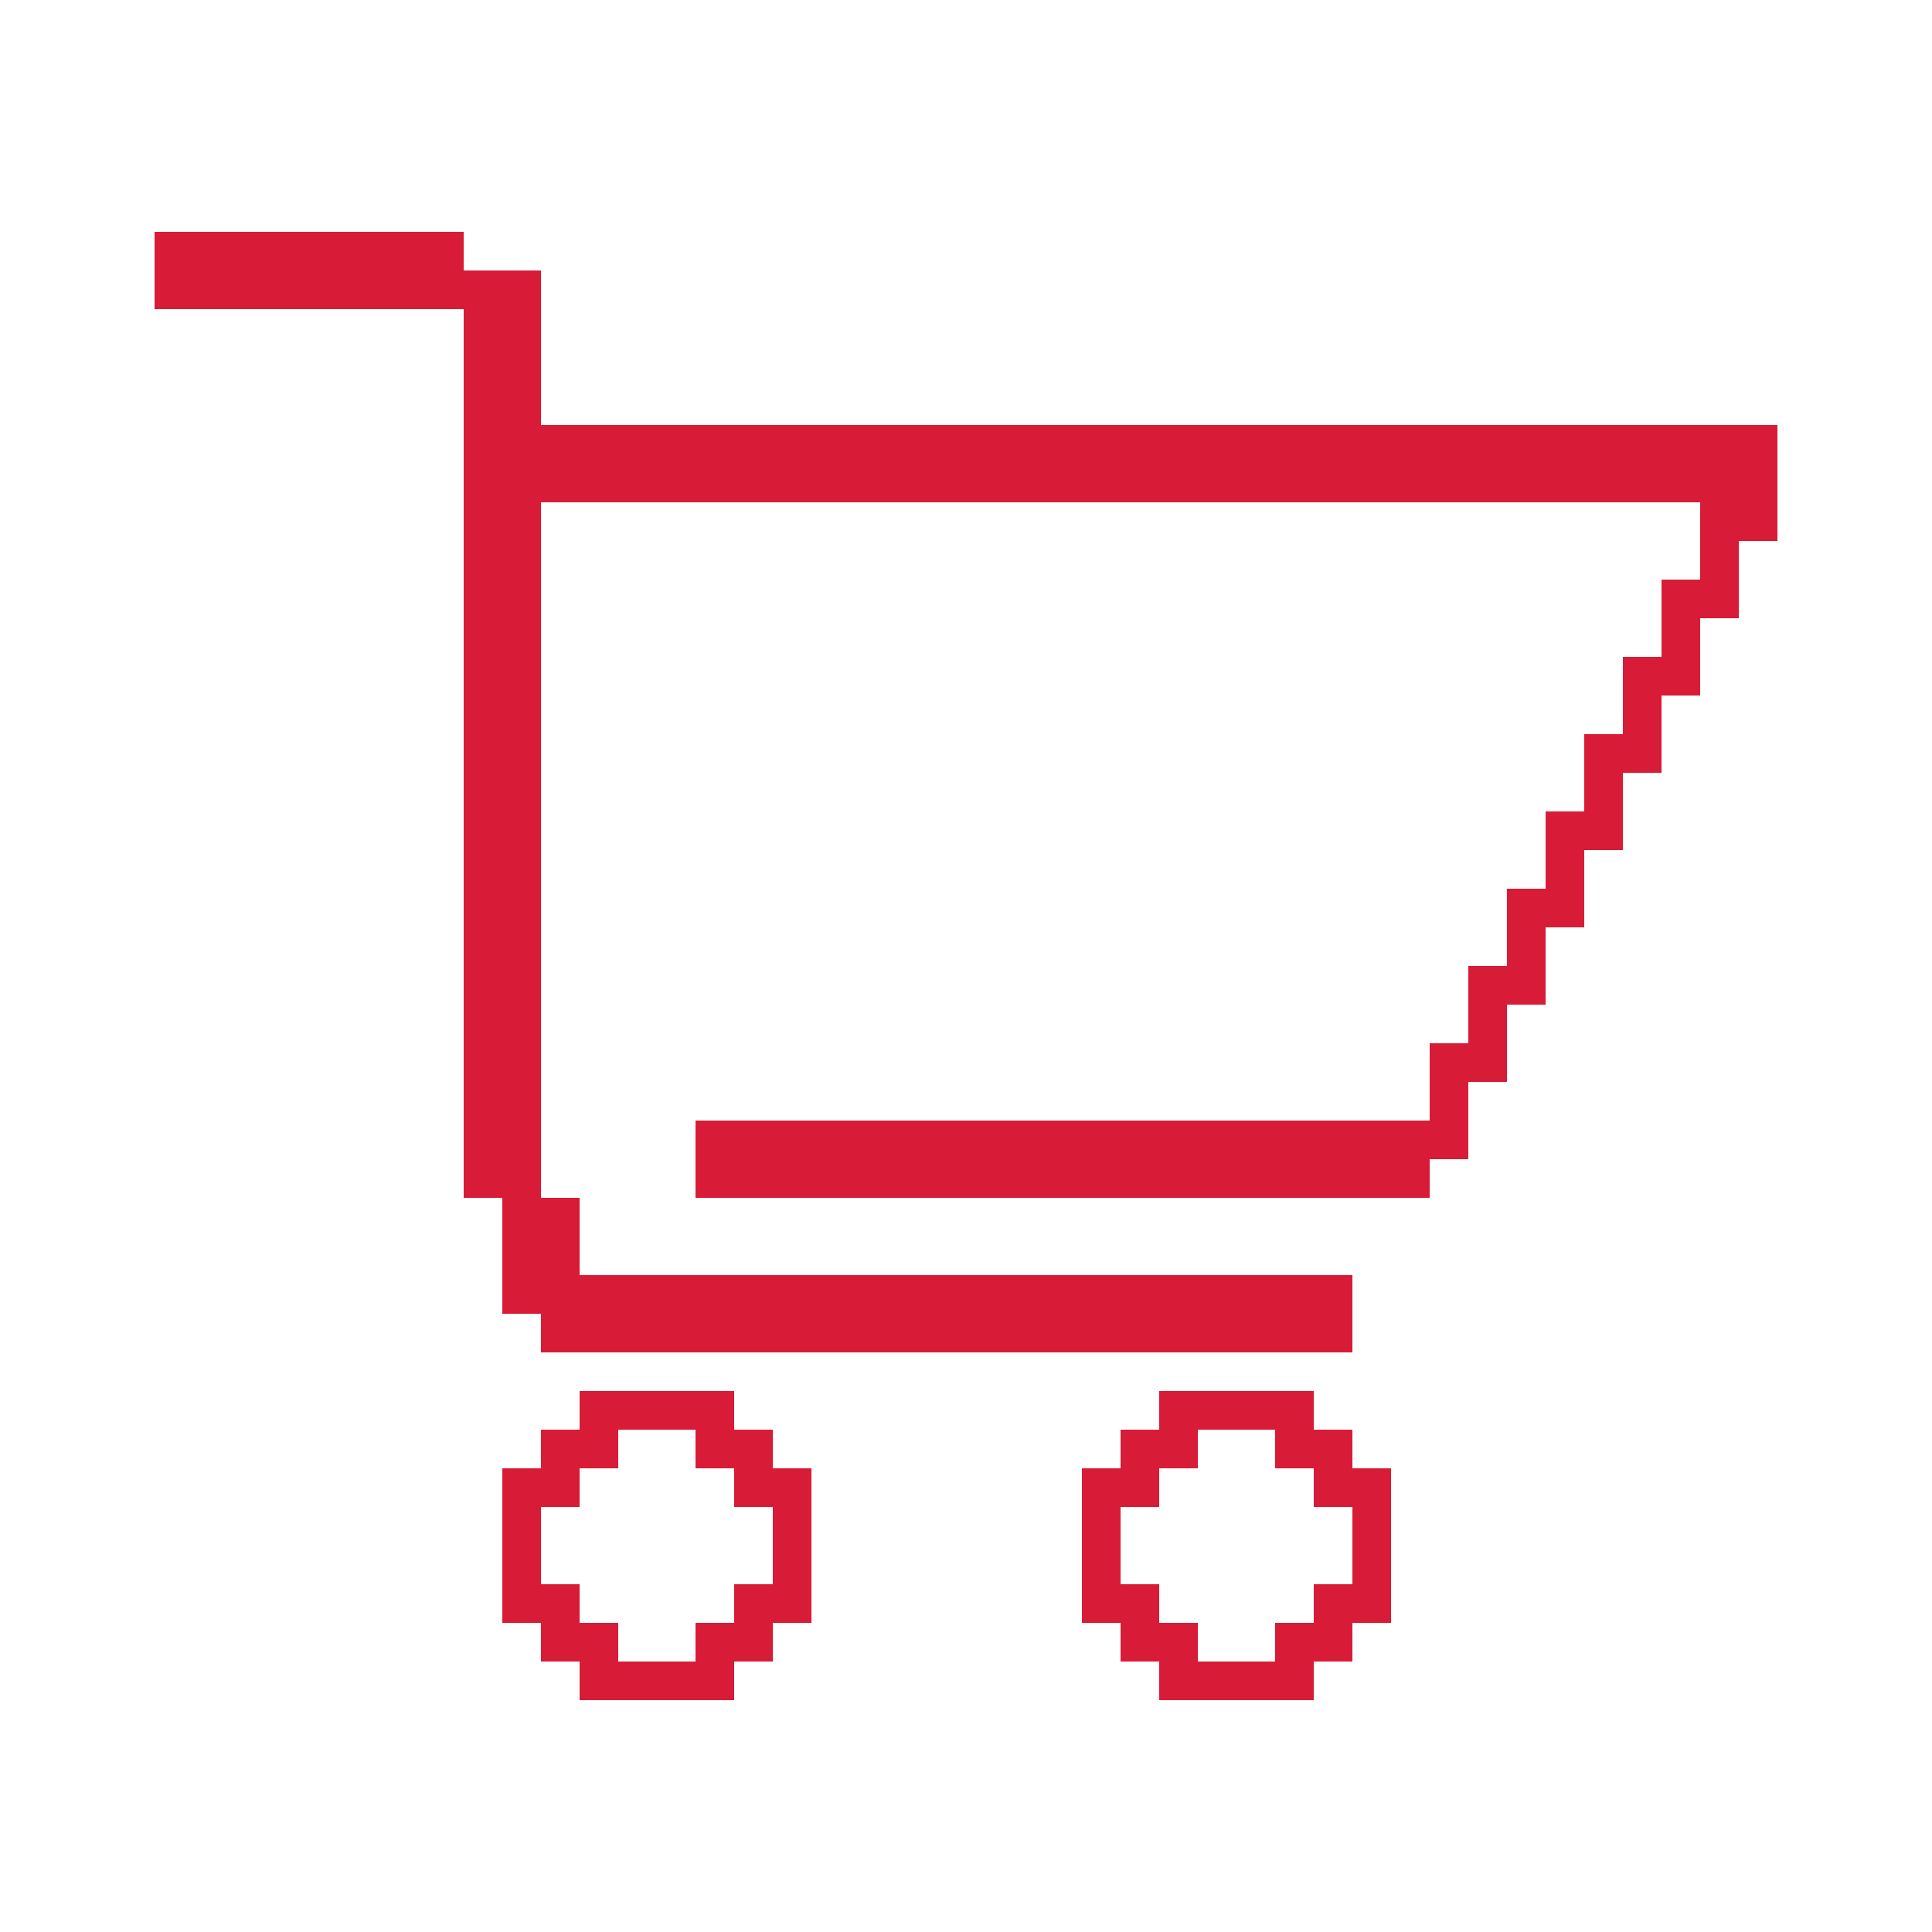 <svg id="レイヤー_1" data-name="レイヤー 1" xmlns="http://www.w3.org/2000/svg" viewBox="0 0 50 50"><defs><style>.cls-1{fill:#d81c37;}</style></defs><title>アートボード 6 のコピー 5</title><rect class="cls-1" x="15" y="42" width="1" height="1"/><rect class="cls-1" x="14" y="42" width="1" height="1"/><rect class="cls-1" x="15" y="43" width="1" height="1"/><rect class="cls-1" x="17" y="43" width="1" height="1" transform="translate(35 87) rotate(-180)"/><rect class="cls-1" x="18" y="42" width="1" height="1" transform="translate(37 85) rotate(-180)"/><rect class="cls-1" x="18" y="43" width="1" height="1" transform="translate(37 87) rotate(-180)"/><rect class="cls-1" x="19" y="42" width="1" height="1" transform="translate(39 85) rotate(-180)"/><rect class="cls-1" x="16" y="43" width="1" height="1" transform="translate(33 87) rotate(-180)"/><rect class="cls-1" x="30" y="42" width="1" height="1"/><rect class="cls-1" x="29" y="42" width="1" height="1"/><rect class="cls-1" x="30" y="43" width="1" height="1"/><rect class="cls-1" x="32" y="43" width="1" height="1" transform="translate(65 87) rotate(-180)"/><rect class="cls-1" x="33" y="42" width="1" height="1" transform="translate(67 85) rotate(-180)"/><rect class="cls-1" x="33" y="43" width="1" height="1" transform="translate(67 87) rotate(-180)"/><rect class="cls-1" x="34" y="42" width="1" height="1" transform="translate(69 85) rotate(-180)"/><rect class="cls-1" x="9" y="6" width="1" height="1"/><rect class="cls-1" x="8" y="6" width="1" height="1"/><rect class="cls-1" x="11" y="6" width="1" height="1"/><rect class="cls-1" x="10" y="6" width="1" height="1"/><rect class="cls-1" x="9" y="7" width="1" height="1"/><rect class="cls-1" x="8" y="7" width="1" height="1"/><rect class="cls-1" x="7" y="6" width="1" height="1"/><rect class="cls-1" x="6" y="6" width="1" height="1"/><rect class="cls-1" x="7" y="7" width="1" height="1"/><rect class="cls-1" x="6" y="7" width="1" height="1"/><rect class="cls-1" x="11" y="7" width="1" height="1"/><rect class="cls-1" x="10" y="7" width="1" height="1"/><rect class="cls-1" x="4" y="6" width="1" height="1"/><rect class="cls-1" x="5" y="6" width="1" height="1"/><rect class="cls-1" x="4" y="7" width="1" height="1"/><rect class="cls-1" x="5" y="7" width="1" height="1"/><rect class="cls-1" x="13" y="10" width="1" height="1"/><rect class="cls-1" x="21" y="33" width="1" height="1"/><rect class="cls-1" x="22" y="33" width="1" height="1"/><rect class="cls-1" x="23" y="33" width="1" height="1"/><rect class="cls-1" x="14" y="33" width="1" height="1"/><rect class="cls-1" x="15" y="33" width="1" height="1"/><rect class="cls-1" x="24" y="33" width="1" height="1"/><rect class="cls-1" x="16" y="33" width="1" height="1"/><rect class="cls-1" x="17" y="33" width="1" height="1"/><rect class="cls-1" x="20" y="30" width="1" height="1"/><rect class="cls-1" x="21" y="30" width="1" height="1"/><rect class="cls-1" x="22" y="30" width="1" height="1"/><rect class="cls-1" x="19" y="30" width="1" height="1"/><rect class="cls-1" x="25" y="33" width="1" height="1"/><rect class="cls-1" x="26" y="33" width="1" height="1"/><rect class="cls-1" x="32" y="33" width="1" height="1"/><rect class="cls-1" x="33" y="33" width="1" height="1"/><rect class="cls-1" x="34" y="33" width="1" height="1"/><rect class="cls-1" x="27" y="33" width="1" height="1"/><rect class="cls-1" x="28" y="33" width="1" height="1"/><rect class="cls-1" x="29" y="33" width="1" height="1"/><rect class="cls-1" x="30" y="33" width="1" height="1"/><rect class="cls-1" x="31" y="33" width="1" height="1"/><rect class="cls-1" x="23" y="30" width="1" height="1"/><rect class="cls-1" x="24" y="30" width="1" height="1"/><rect class="cls-1" x="25" y="30" width="1" height="1"/><rect class="cls-1" x="31" y="30" width="1" height="1"/><rect class="cls-1" x="32" y="30" width="1" height="1"/><rect class="cls-1" x="33" y="30" width="1" height="1"/><rect class="cls-1" x="26" y="30" width="1" height="1"/><rect class="cls-1" x="27" y="30" width="1" height="1"/><rect class="cls-1" x="28" y="30" width="1" height="1"/><rect class="cls-1" x="29" y="30" width="1" height="1"/><rect class="cls-1" x="30" y="30" width="1" height="1"/><rect class="cls-1" x="14" y="11" width="1" height="1"/><rect class="cls-1" x="20" y="11" width="1" height="1"/><rect class="cls-1" x="21" y="11" width="1" height="1"/><rect class="cls-1" x="22" y="11" width="1" height="1"/><rect class="cls-1" x="15" y="11" width="1" height="1"/><rect class="cls-1" x="16" y="11" width="1" height="1"/><rect class="cls-1" x="17" y="11" width="1" height="1"/><rect class="cls-1" x="23" y="11" width="1" height="1"/><rect class="cls-1" x="18" y="11" width="1" height="1"/><rect class="cls-1" x="19" y="11" width="1" height="1"/><rect class="cls-1" x="24" y="11" width="1" height="1"/><rect class="cls-1" x="25" y="11" width="1" height="1"/><rect class="cls-1" x="31" y="11" width="1" height="1"/><rect class="cls-1" x="32" y="11" width="1" height="1"/><rect class="cls-1" x="33" y="11" width="1" height="1"/><rect class="cls-1" x="26" y="11" width="1" height="1"/><rect class="cls-1" x="27" y="11" width="1" height="1"/><rect class="cls-1" x="28" y="11" width="1" height="1"/><rect class="cls-1" x="29" y="11" width="1" height="1"/><rect class="cls-1" x="30" y="11" width="1" height="1"/><rect class="cls-1" x="39" y="11" width="1" height="1"/><rect class="cls-1" x="40" y="11" width="1" height="1"/><rect class="cls-1" x="41" y="11" width="1" height="1"/><rect class="cls-1" x="34" y="11" width="1" height="1"/><rect class="cls-1" x="35" y="11" width="1" height="1"/><rect class="cls-1" x="36" y="11" width="1" height="1"/><rect class="cls-1" x="42" y="11" width="1" height="1"/><rect class="cls-1" x="43" y="11" width="1" height="1"/><rect class="cls-1" x="44" y="11" width="1" height="1"/><rect class="cls-1" x="45" y="11" width="1" height="1"/><rect class="cls-1" x="37" y="11" width="1" height="1"/><rect class="cls-1" x="38" y="11" width="1" height="1"/><rect class="cls-1" x="12" y="7" width="1" height="1"/><rect class="cls-1" x="12" y="8" width="1" height="1"/><rect class="cls-1" x="12" y="9" width="1" height="1"/><rect class="cls-1" x="12" y="10" width="1" height="1"/><rect class="cls-1" x="12" y="11" width="1" height="1"/><rect class="cls-1" x="12" y="12" width="1" height="1"/><rect class="cls-1" x="12" y="13" width="1" height="1"/><rect class="cls-1" x="13" y="7" width="1" height="1"/><rect class="cls-1" x="13" y="8" width="1" height="1"/><rect class="cls-1" x="13" y="9" width="1" height="1"/><rect class="cls-1" x="13" y="10" width="1" height="1"/><rect class="cls-1" x="13" y="11" width="1" height="1"/><rect class="cls-1" x="13" y="12" width="1" height="1"/><rect class="cls-1" x="13" y="13" width="1" height="1"/><rect class="cls-1" x="12" y="14" width="1" height="1"/><rect class="cls-1" x="12" y="15" width="1" height="1"/><rect class="cls-1" x="12" y="16" width="1" height="1"/><rect class="cls-1" x="12" y="17" width="1" height="1"/><rect class="cls-1" x="12" y="18" width="1" height="1"/><rect class="cls-1" x="12" y="19" width="1" height="1"/><rect class="cls-1" x="12" y="20" width="1" height="1"/><rect class="cls-1" x="13" y="14" width="1" height="1"/><rect class="cls-1" x="13" y="15" width="1" height="1"/><rect class="cls-1" x="13" y="16" width="1" height="1"/><rect class="cls-1" x="13" y="17" width="1" height="1"/><rect class="cls-1" x="13" y="18" width="1" height="1"/><rect class="cls-1" x="13" y="19" width="1" height="1"/><rect class="cls-1" x="13" y="20" width="1" height="1"/><rect class="cls-1" x="12" y="21" width="1" height="1"/><rect class="cls-1" x="45" y="11" width="1" height="1"/><rect class="cls-1" x="14" y="12" width="1" height="1"/><rect class="cls-1" x="20" y="12" width="1" height="1"/><rect class="cls-1" x="21" y="12" width="1" height="1"/><rect class="cls-1" x="22" y="12" width="1" height="1"/><rect class="cls-1" x="15" y="12" width="1" height="1"/><rect class="cls-1" x="16" y="12" width="1" height="1"/><rect class="cls-1" x="17" y="12" width="1" height="1"/><rect class="cls-1" x="23" y="12" width="1" height="1"/><rect class="cls-1" x="18" y="12" width="1" height="1"/><rect class="cls-1" x="19" y="12" width="1" height="1"/><rect class="cls-1" x="24" y="12" width="1" height="1"/><rect class="cls-1" x="25" y="12" width="1" height="1"/><rect class="cls-1" x="31" y="12" width="1" height="1"/><rect class="cls-1" x="32" y="12" width="1" height="1"/><rect class="cls-1" x="33" y="12" width="1" height="1"/><rect class="cls-1" x="26" y="12" width="1" height="1"/><rect class="cls-1" x="27" y="12" width="1" height="1"/><rect class="cls-1" x="28" y="12" width="1" height="1"/><rect class="cls-1" x="29" y="12" width="1" height="1"/><rect class="cls-1" x="30" y="12" width="1" height="1"/><rect class="cls-1" x="39" y="12" width="1" height="1"/><rect class="cls-1" x="40" y="12" width="1" height="1"/><rect class="cls-1" x="41" y="12" width="1" height="1"/><rect class="cls-1" x="34" y="12" width="1" height="1"/><rect class="cls-1" x="35" y="12" width="1" height="1"/><rect class="cls-1" x="36" y="12" width="1" height="1"/><rect class="cls-1" x="42" y="12" width="1" height="1"/><rect class="cls-1" x="43" y="12" width="1" height="1"/><rect class="cls-1" x="44" y="12" width="1" height="1"/><rect class="cls-1" x="45" y="12" width="1" height="1"/><rect class="cls-1" x="37" y="12" width="1" height="1"/><rect class="cls-1" x="38" y="12" width="1" height="1"/><rect class="cls-1" x="45" y="12" width="1" height="1"/><rect class="cls-1" x="45" y="12" width="1" height="1"/><rect class="cls-1" x="44" y="13" width="1" height="1"/><rect class="cls-1" x="45" y="13" width="1" height="1"/><rect class="cls-1" x="44" y="14" width="1" height="1"/><rect class="cls-1" x="44" y="15" width="1" height="1"/><rect class="cls-1" x="43" y="16" width="1" height="1"/><rect class="cls-1" x="43" y="17" width="1" height="1"/><rect class="cls-1" x="43" y="15" width="1" height="1"/><rect class="cls-1" x="42" y="17" width="1" height="1"/><rect class="cls-1" x="42" y="18" width="1" height="1"/><rect class="cls-1" x="41" y="19" width="1" height="1"/><rect class="cls-1" x="41" y="20" width="1" height="1"/><rect class="cls-1" x="39" y="23" width="1" height="1"/><rect class="cls-1" x="40" y="23" width="1" height="1"/><rect class="cls-1" x="39" y="24" width="1" height="1"/><rect class="cls-1" x="42" y="19" width="1" height="1"/><rect class="cls-1" x="40" y="21" width="1" height="1"/><rect class="cls-1" x="40" y="22" width="1" height="1"/><rect class="cls-1" x="41" y="21" width="1" height="1"/><rect class="cls-1" x="39" y="25" width="1" height="1"/><rect class="cls-1" x="38" y="25" width="1" height="1"/><rect class="cls-1" x="38" y="26" width="1" height="1"/><rect class="cls-1" x="38" y="27" width="1" height="1"/><rect class="cls-1" x="37" y="27" width="1" height="1"/><rect class="cls-1" x="37" y="28" width="1" height="1"/><rect class="cls-1" x="37" y="29" width="1" height="1"/><rect class="cls-1" x="36" y="29" width="1" height="1"/><rect class="cls-1" x="36" y="30" width="1" height="1"/><rect class="cls-1" x="20" y="29" width="1" height="1"/><rect class="cls-1" x="21" y="29" width="1" height="1"/><rect class="cls-1" x="22" y="29" width="1" height="1"/><rect class="cls-1" x="19" y="29" width="1" height="1"/><rect class="cls-1" x="18" y="30" width="1" height="1"/><rect class="cls-1" x="18" y="29" width="1" height="1"/><rect class="cls-1" x="23" y="29" width="1" height="1"/><rect class="cls-1" x="24" y="29" width="1" height="1"/><rect class="cls-1" x="25" y="29" width="1" height="1"/><rect class="cls-1" x="31" y="29" width="1" height="1"/><rect class="cls-1" x="32" y="29" width="1" height="1"/><rect class="cls-1" x="33" y="29" width="1" height="1"/><rect class="cls-1" x="26" y="29" width="1" height="1"/><rect class="cls-1" x="27" y="29" width="1" height="1"/><rect class="cls-1" x="28" y="29" width="1" height="1"/><rect class="cls-1" x="29" y="29" width="1" height="1"/><rect class="cls-1" x="30" y="29" width="1" height="1"/><rect class="cls-1" x="35" y="29" width="1" height="1"/><rect class="cls-1" x="35" y="30" width="1" height="1"/><rect class="cls-1" x="34" y="30" width="1" height="1"/><rect class="cls-1" x="34" y="29" width="1" height="1"/><rect class="cls-1" x="12" y="22" width="1" height="1"/><rect class="cls-1" x="12" y="23" width="1" height="1"/><rect class="cls-1" x="12" y="24" width="1" height="1"/><rect class="cls-1" x="12" y="25" width="1" height="1"/><rect class="cls-1" x="12" y="26" width="1" height="1"/><rect class="cls-1" x="12" y="27" width="1" height="1"/><rect class="cls-1" x="12" y="28" width="1" height="1"/><rect class="cls-1" x="13" y="21" width="1" height="1"/><rect class="cls-1" x="13" y="22" width="1" height="1"/><rect class="cls-1" x="13" y="23" width="1" height="1"/><rect class="cls-1" x="13" y="24" width="1" height="1"/><rect class="cls-1" x="13" y="25" width="1" height="1"/><rect class="cls-1" x="13" y="26" width="1" height="1"/><rect class="cls-1" x="13" y="27" width="1" height="1"/><rect class="cls-1" x="13" y="28" width="1" height="1"/><rect class="cls-1" x="12" y="29" width="1" height="1"/><rect class="cls-1" x="12" y="30" width="1" height="1"/><rect class="cls-1" x="13" y="31" width="1" height="1"/><rect class="cls-1" x="13" y="32" width="1" height="1"/><rect class="cls-1" x="13" y="33" width="1" height="1"/><rect class="cls-1" x="13" y="29" width="1" height="1"/><rect class="cls-1" x="13" y="30" width="1" height="1"/><rect class="cls-1" x="14" y="31" width="1" height="1"/><rect class="cls-1" x="14" y="32" width="1" height="1"/><rect class="cls-1" x="14" y="33" width="1" height="1"/><rect class="cls-1" x="21" y="34" width="1" height="1"/><rect class="cls-1" x="22" y="34" width="1" height="1"/><rect class="cls-1" x="23" y="34" width="1" height="1"/><rect class="cls-1" x="14" y="34" width="1" height="1"/><rect class="cls-1" x="15" y="34" width="1" height="1"/><rect class="cls-1" x="24" y="34" width="1" height="1"/><rect class="cls-1" x="16" y="34" width="1" height="1"/><rect class="cls-1" x="17" y="34" width="1" height="1"/><rect class="cls-1" x="18" y="33" width="1" height="1"/><rect class="cls-1" x="19" y="33" width="1" height="1"/><rect class="cls-1" x="20" y="33" width="1" height="1"/><rect class="cls-1" x="18" y="34" width="1" height="1"/><rect class="cls-1" x="19" y="34" width="1" height="1"/><rect class="cls-1" x="20" y="34" width="1" height="1"/><rect class="cls-1" x="25" y="34" width="1" height="1"/><rect class="cls-1" x="26" y="34" width="1" height="1"/><rect class="cls-1" x="32" y="34" width="1" height="1"/><rect class="cls-1" x="33" y="34" width="1" height="1"/><rect class="cls-1" x="34" y="34" width="1" height="1"/><rect class="cls-1" x="27" y="34" width="1" height="1"/><rect class="cls-1" x="28" y="34" width="1" height="1"/><rect class="cls-1" x="29" y="34" width="1" height="1"/><rect class="cls-1" x="30" y="34" width="1" height="1"/><rect class="cls-1" x="31" y="34" width="1" height="1"/><rect class="cls-1" x="14" y="34" width="1" height="1"/><rect class="cls-1" x="16" y="36" width="1" height="1"/><rect class="cls-1" x="15" y="36" width="1" height="1"/><rect class="cls-1" x="14" y="37" width="1" height="1"/><rect class="cls-1" x="13" y="38" width="1" height="1"/><rect class="cls-1" x="15" y="37" width="1" height="1"/><rect class="cls-1" x="13" y="40" width="1" height="1"/><rect class="cls-1" x="14" y="38" width="1" height="1"/><rect class="cls-1" x="14" y="41" width="1" height="1"/><rect class="cls-1" x="13" y="41" width="1" height="1"/><rect class="cls-1" x="13" y="39" width="1" height="1"/><rect class="cls-1" x="17" y="36" width="1" height="1"/><rect class="cls-1" x="18" y="36" width="1" height="1"/><rect class="cls-1" x="19" y="37" width="1" height="1"/><rect class="cls-1" x="20" y="38" width="1" height="1"/><rect class="cls-1" x="18" y="37" width="1" height="1"/><rect class="cls-1" x="19" y="38" width="1" height="1"/><rect class="cls-1" x="20" y="39" width="1" height="1"/><rect class="cls-1" x="19" y="41" width="1" height="1"/><rect class="cls-1" x="20" y="40" width="1" height="1"/><rect class="cls-1" x="20" y="41" width="1" height="1"/><rect class="cls-1" x="31" y="36" width="1" height="1"/><rect class="cls-1" x="30" y="36" width="1" height="1"/><rect class="cls-1" x="29" y="37" width="1" height="1"/><rect class="cls-1" x="28" y="38" width="1" height="1"/><rect class="cls-1" x="30" y="37" width="1" height="1"/><rect class="cls-1" x="28" y="40" width="1" height="1"/><rect class="cls-1" x="29" y="38" width="1" height="1"/><rect class="cls-1" x="29" y="41" width="1" height="1"/><rect class="cls-1" x="28" y="41" width="1" height="1"/><rect class="cls-1" x="28" y="39" width="1" height="1"/><rect class="cls-1" x="32" y="36" width="1" height="1"/><rect class="cls-1" x="33" y="36" width="1" height="1"/><rect class="cls-1" x="34" y="37" width="1" height="1"/><rect class="cls-1" x="35" y="38" width="1" height="1"/><rect class="cls-1" x="33" y="37" width="1" height="1"/><rect class="cls-1" x="34" y="38" width="1" height="1"/><rect class="cls-1" x="35" y="39" width="1" height="1"/><rect class="cls-1" x="34" y="41" width="1" height="1"/><rect class="cls-1" x="35" y="40" width="1" height="1"/><rect class="cls-1" x="35" y="41" width="1" height="1"/><rect class="cls-1" x="31" y="43" width="1" height="1" transform="translate(63 87) rotate(-180)"/></svg>